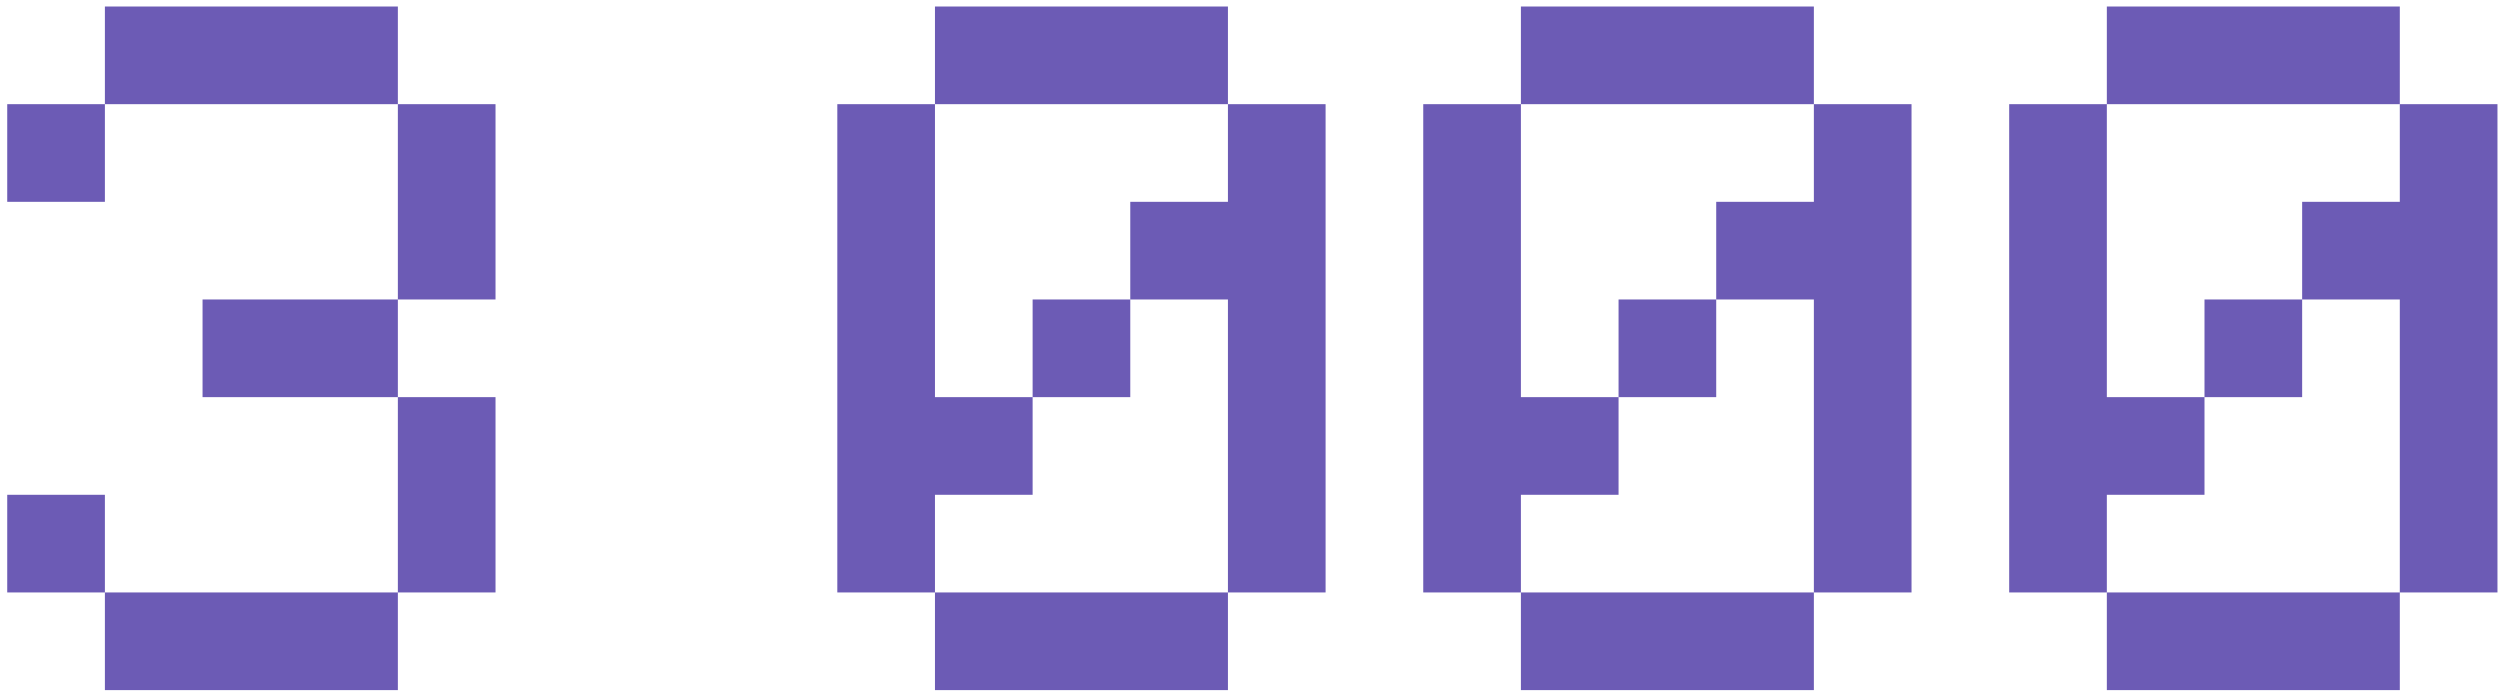 <?xml version="1.0" encoding="UTF-8"?> <svg xmlns="http://www.w3.org/2000/svg" width="288" height="80" viewBox="0 0 288 80" fill="none"><path d="M12.084 79.5V68.25H45.834V79.5H12.084ZM0.833 68.25V57H12.084V68.25H0.833ZM45.834 68.25V45.75H57.084V68.25H45.834ZM23.334 45.75V34.5H45.834V45.75H23.334ZM0.833 23.25V12H12.084V23.25H0.833ZM45.834 34.5V12H57.084V34.5H45.834ZM12.084 12V0.75H45.834V12H12.084ZM107.708 79.5V68.25H141.458V79.5H107.708ZM118.958 45.75V34.5H130.208V45.75H118.958ZM96.459 68.25V12H107.708V45.75H118.958V57H107.708V68.25H96.459ZM141.458 68.25V34.5H130.208V23.25H141.458V12H152.708V68.25H141.458ZM107.708 12V0.75H141.458V12H107.708ZM175.208 79.5V68.25H208.958V79.5H175.208ZM186.458 45.75V34.5H197.708V45.75H186.458ZM163.958 68.25V12H175.208V45.75H186.458V57H175.208V68.25H163.958ZM208.958 68.25V34.5H197.708V23.25H208.958V12H220.208V68.25H208.958ZM175.208 12V0.75H208.958V12H175.208ZM242.708 79.5V68.25H276.458V79.5H242.708ZM253.958 45.75V34.5H265.208V45.75H253.958ZM231.458 68.25V12H242.708V45.75H253.958V57H242.708V68.25H231.458ZM276.458 68.25V34.5H265.208V23.25H276.458V12H287.708V68.25H276.458ZM242.708 12V0.75H276.458V12H242.708Z" fill="#6C5BB5"></path></svg> 